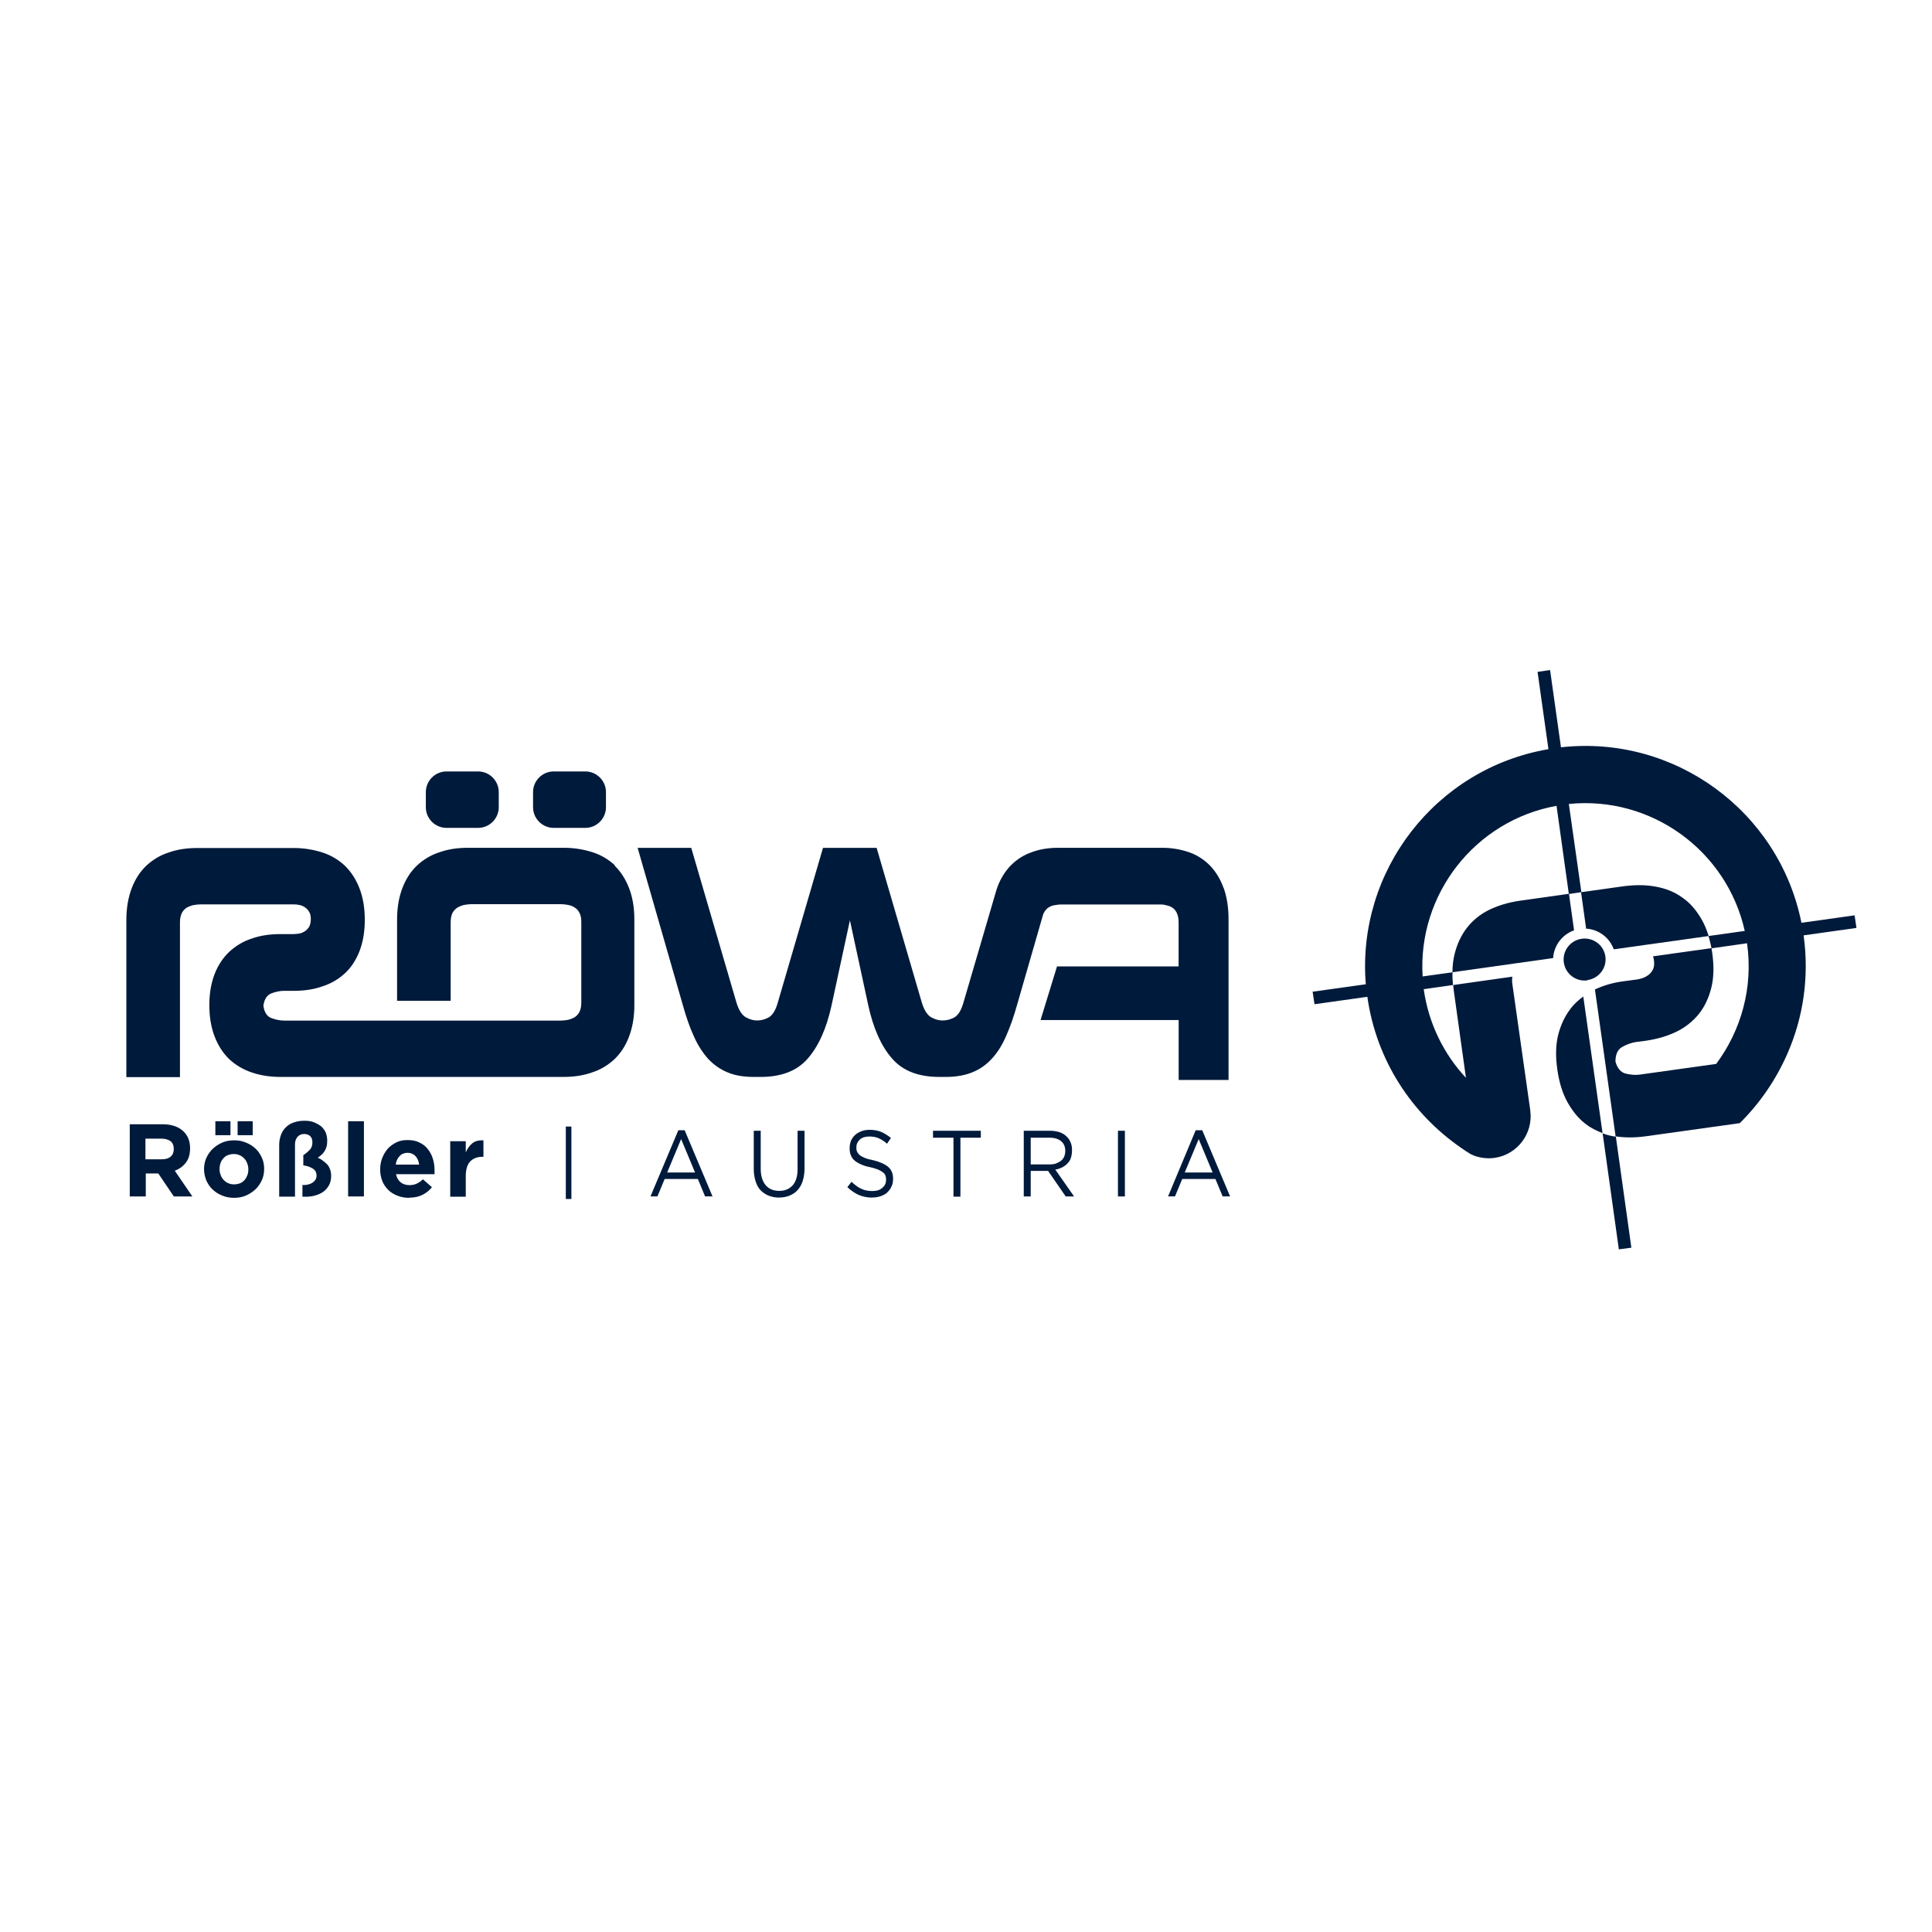 <?xml version="1.0" encoding="UTF-8"?>
<svg xmlns="http://www.w3.org/2000/svg" xmlns:xlink="http://www.w3.org/1999/xlink" id="Ebene_2" data-name="Ebene 2" viewBox="0 0 353.2 353.2">
  <defs>
    <style>
      .cls-1 {
        fill: none;
      }

      .cls-1, .cls-2 {
        stroke-width: 0px;
      }

      .cls-3 {
        clip-path: url(#clippath);
      }

      .cls-2 {
        fill: #001a3b;
      }
    </style>
    <clipPath id="clippath">
      <rect class="cls-1" width="353.2" height="353.2"></rect>
    </clipPath>
  </defs>
  <g id="Ebene_2-2" data-name="Ebene 2">
    <g class="cls-3">
      <g id="Ebene_1-2" data-name="Ebene 1-2">
        <g>
          <path class="cls-2" d="M103.44,205.95h1.02v13.24h-1.02v-13.24ZM82.31,208.63h2.84v2.04c.3-.68.68-1.23,1.19-1.65.51-.42,1.19-.59,2.04-.55v3.01h-.17c-.98,0-1.7.3-2.25.85-.55.59-.81,1.49-.81,2.72v3.73h-2.84v-10.14ZM76.63,212.91c-.08-.64-.3-1.15-.68-1.57-.38-.38-.85-.59-1.44-.59s-1.1.21-1.44.59c-.38.38-.64.89-.72,1.57h4.33-.04ZM74.76,218.98c-.76,0-1.44-.13-2.08-.38s-1.23-.59-1.7-1.06-.85-1.02-1.1-1.65-.38-1.36-.38-2.12h0c0-.76.13-1.44.38-2.08s.59-1.19,1.02-1.7c.42-.47.98-.85,1.57-1.15s1.27-.42,2.04-.42c.85,0,1.57.13,2.21.47.64.3,1.15.72,1.53,1.23s.72,1.1.89,1.74c.21.68.3,1.36.3,2.08v.72h-7.04c.13.64.42,1.15.85,1.49.42.34.98.51,1.61.51.47,0,.89-.08,1.27-.25.38-.17.76-.42,1.19-.81l1.65,1.44c-.47.59-1.06,1.06-1.74,1.4s-1.49.51-2.38.51M63.64,204.98h2.89v13.75h-2.89v-13.75ZM55.45,216.65c.76,0,1.4-.21,1.78-.51.42-.3.64-.72.64-1.23h0c0-.55-.21-.98-.68-1.27s-1.02-.51-1.74-.59v-1.87c.47-.3.85-.64,1.19-.98.34-.38.47-.81.47-1.36h0c0-.51-.13-.89-.42-1.15-.25-.25-.64-.38-1.1-.38s-.89.17-1.19.51-.47.81-.47,1.36v9.59h-2.89v-9.46c0-.68.13-1.32.34-1.87.21-.55.51-1.02.93-1.4.38-.38.89-.68,1.44-.85.59-.21,1.23-.3,1.91-.3s1.27.08,1.78.3.98.47,1.32.76c.34.34.64.72.81,1.15.17.47.25.93.25,1.44h0c0,.42-.04.81-.13,1.1-.08.3-.21.59-.38.85-.17.25-.34.47-.55.64-.21.17-.42.38-.68.51.3.13.64.3.89.51.3.21.55.42.81.68.25.25.42.59.55.93s.21.76.21,1.19h0c0,.68-.13,1.23-.38,1.7-.25.47-.59.89-1.06,1.23-.47.34-1.02.55-1.65.72-.64.17-1.36.21-2.16.17v-2.16l.17.04ZM43.44,204.98h2.76v2.55h-2.76v-2.55ZM42.81,216.52c.42,0,.76-.08,1.1-.21.3-.13.59-.34.81-.59s.38-.55.51-.89c.13-.34.17-.68.17-1.06h0c0-.42-.08-.76-.21-1.1s-.3-.64-.55-.89-.51-.47-.85-.59c-.34-.17-.68-.21-1.06-.21-.42,0-.76.08-1.1.21-.34.13-.59.34-.81.59s-.42.55-.51.89c-.13.34-.17.68-.17,1.06h0c0,.42.08.76.21,1.1s.3.64.55.89.51.47.85.59c.34.17.68.21,1.1.21M39.37,204.98h2.76v2.55h-2.76v-2.55ZM42.77,218.98c-.76,0-1.49-.13-2.16-.42-.68-.25-1.23-.64-1.74-1.1s-.85-1.02-1.15-1.65c-.25-.64-.42-1.32-.42-2.04h0c0-.76.13-1.44.42-2.08s.68-1.19,1.15-1.65c.51-.47,1.06-.85,1.74-1.15.68-.3,1.4-.42,2.21-.42s1.49.13,2.16.42c.68.25,1.23.64,1.74,1.1s.85,1.02,1.15,1.65.42,1.32.42,2.04h0c0,.76-.13,1.44-.42,2.08-.3.64-.68,1.19-1.15,1.65-.51.47-1.06.85-1.74,1.15s-1.4.42-2.21.42M29.57,211.94c.72,0,1.27-.17,1.65-.51s.55-.81.55-1.36h0c0-.68-.21-1.15-.59-1.44s-.98-.47-1.7-.47h-2.89v3.78h2.97ZM23.71,205.53h6.03c1.65,0,2.97.47,3.86,1.36.76.76,1.15,1.78,1.15,3.01h0c0,1.1-.25,1.99-.76,2.63-.51.68-1.19,1.19-2.04,1.49l3.22,4.71h-3.39l-2.84-4.2h-2.29v4.2h-2.93v-13.2Z"></path>
          <path class="cls-2" d="M221.69,214.35l-2.55-6.11-2.55,6.11s5.09,0,5.09,0ZM218.6,206.63h1.19l5.09,12.09h-1.36l-1.32-3.18h-6.07l-1.32,3.18h-1.27s5.05-12.09,5.05-12.09ZM204.38,206.72h1.27v12.01h-1.27v-12.01ZM191.91,212.87c.42,0,.81-.04,1.15-.17s.64-.3.89-.47c.25-.21.47-.47.59-.76s.21-.64.21-1.06h0c0-.76-.25-1.36-.76-1.78s-1.19-.64-2.12-.64h-3.44v4.88h3.48ZM187.2,206.72h4.79c.68,0,1.32.13,1.82.3.55.21.98.51,1.32.89.3.3.47.64.64,1.06s.21.85.21,1.32h0c0,.55-.08.98-.21,1.4s-.34.72-.64,1.02c-.25.3-.59.51-.98.72-.38.17-.76.34-1.23.38l3.44,4.92h-1.53l-3.22-4.67h-3.18v4.67h-1.27v-12.01h.04ZM174.3,207.99h-3.73v-1.27h8.74v1.27h-3.73v10.78h-1.27s0-10.78,0-10.78ZM159.45,218.94c-.89,0-1.7-.17-2.42-.47s-1.44-.81-2.12-1.44l.76-.98c.59.55,1.19,1.02,1.78,1.27.59.3,1.27.42,2.04.42s1.36-.17,1.82-.59c.47-.38.68-.89.68-1.49h0c0-.3-.04-.55-.13-.76-.08-.21-.21-.42-.47-.59-.21-.17-.51-.34-.89-.51-.38-.13-.85-.3-1.44-.42-.64-.13-1.19-.3-1.65-.51-.47-.21-.85-.42-1.19-.72-.3-.25-.55-.59-.68-.98-.17-.38-.21-.81-.21-1.27h0c0-.51.08-.93.25-1.36.17-.38.42-.76.76-1.06s.72-.51,1.15-.68c.47-.17.93-.25,1.49-.25.81,0,1.53.13,2.12.38s1.19.64,1.78,1.1l-.72,1.06c-.51-.47-1.06-.81-1.57-1.02s-1.06-.3-1.65-.3c-.72,0-1.32.17-1.74.55-.42.38-.64.85-.64,1.4h0c0,.34,0,.59.13.81.08.21.25.42.47.64.21.17.51.34.93.51.38.17.89.3,1.53.42,1.23.3,2.16.72,2.76,1.23.59.51.89,1.23.89,2.16h0c0,.55-.08,1.02-.3,1.44-.17.42-.47.76-.76,1.06s-.72.51-1.19.68c-.47.17-.98.25-1.53.25M142.43,218.94c-.68,0-1.32-.13-1.87-.34-.55-.21-1.06-.55-1.49-.98s-.72-.98-.93-1.65c-.21-.64-.34-1.4-.34-2.25v-7h1.27v6.92c0,1.32.3,2.29.89,3.01.59.72,1.44,1.06,2.5,1.06s1.82-.34,2.46-1.02c.59-.68.89-1.65.89-2.97v-7h1.27v6.87c0,.89-.13,1.65-.34,2.33s-.55,1.23-.93,1.65c-.42.47-.89.76-1.49,1.02-.55.21-1.19.34-1.91.34M127.07,214.35l-2.55-6.11-2.55,6.11h5.09ZM123.98,206.63h1.19l5.09,12.09h-1.36l-1.32-3.18h-6.07l-1.32,3.18h-1.27l5.09-12.09h-.04Z"></path>
          <path class="cls-2" d="M112.44,158.22c-1.15-1.06-2.5-1.91-4.12-2.42-1.61-.51-3.35-.81-5.22-.81h-17.52c-1.91,0-3.65.25-5.22.81-1.61.51-2.97,1.36-4.12,2.42-1.15,1.1-2.04,2.46-2.67,4.12-.64,1.65-.98,3.61-.98,5.77v14.85h9.8v-14.38c0-.72.13-1.27.34-1.7.25-.42.55-.76.93-.98.38-.21.81-.38,1.23-.47.47-.08.89-.13,1.27-.13h16.38c.38,0,.81.04,1.27.13.47.08.85.21,1.23.47.38.21.68.55.89.98.25.42.34,1.02.34,1.7v14.72c0,.72-.13,1.27-.34,1.7-.21.42-.55.76-.89.98-.38.21-.81.38-1.23.47-.47.08-.89.13-1.27.13h-50.62c-.76,0-1.53-.17-2.33-.47s-1.27-1.06-1.44-2.25c.17-1.19.64-1.91,1.44-2.25.81-.3,1.57-.47,2.33-.47h1.78c1.91,0,3.65-.25,5.22-.81,1.61-.51,2.97-1.32,4.12-2.38s2.04-2.42,2.67-4.03c.64-1.65.98-3.56.98-5.77s-.34-4.12-.98-5.77c-.64-1.65-1.53-3.01-2.67-4.12-1.15-1.06-2.5-1.91-4.12-2.42-1.61-.51-3.35-.81-5.22-.81h-17.61c-1.91,0-3.65.25-5.22.81-1.61.51-2.97,1.36-4.12,2.42-1.15,1.1-2.04,2.46-2.67,4.12s-.98,3.61-.98,5.77v28.77h9.8v-28.3c0-.72.13-1.27.34-1.7.21-.42.55-.76.89-.98.38-.21.81-.38,1.23-.47.47-.08.89-.13,1.27-.13h17.01c.25,0,.55,0,.93.08.38.04.72.17,1.06.38s.64.47.85.85c.25.34.34.81.34,1.36,0,.64-.13,1.1-.34,1.49-.25.34-.51.64-.85.81-.34.21-.68.34-1.06.38s-.68.08-.93.08h-2.38c-1.91,0-3.65.25-5.22.81-1.61.51-2.97,1.36-4.12,2.42-1.15,1.1-2.04,2.42-2.67,4.03s-.98,3.52-.98,5.73.34,4.12.98,5.77c.64,1.65,1.53,3.01,2.67,4.12,1.15,1.06,2.5,1.87,4.12,2.42s3.35.81,5.22.81h51.72c1.91,0,3.65-.25,5.22-.81,1.61-.51,2.97-1.36,4.12-2.42,1.15-1.1,2.04-2.46,2.67-4.12s.98-3.56.98-5.77v-15.66c0-2.21-.34-4.12-.98-5.77-.64-1.65-1.53-3.01-2.67-4.12"></path>
          <path class="cls-2" d="M81.63,151.35h5.77c2.08,0,3.78-1.7,3.78-3.78v-2.76c0-2.08-1.7-3.78-3.78-3.78h-5.77c-2.08,0-3.78,1.7-3.78,3.78v2.76c0,2.08,1.7,3.78,3.78,3.78"></path>
          <path class="cls-2" d="M101.23,151.35h5.77c2.08,0,3.78-1.7,3.78-3.78v-2.76c0-2.08-1.7-3.78-3.78-3.78h-5.77c-2.08,0-3.78,1.7-3.78,3.78v2.76c0,2.08,1.7,3.78,3.78,3.78"></path>
          <path class="cls-2" d="M223.69,162.34c-.59-1.65-1.44-3.01-2.5-4.12-1.06-1.06-2.33-1.91-3.82-2.42-1.49-.51-3.1-.81-4.88-.81h-19.01c-1.78,0-3.39.25-4.88.81-1.49.51-2.76,1.36-3.82,2.42-1.06,1.1-1.91,2.46-2.5,4.12-.08.21-.13.47-.21.68l-.21.72-5.73,19.56c-.38,1.36-.93,2.25-1.61,2.67-.68.38-1.4.59-2.21.59-.72,0-1.4-.21-2.08-.59s-1.27-1.27-1.7-2.67l-8.27-28.3h-9.8l-8.27,28.3c-.38,1.36-.93,2.25-1.61,2.67-.68.38-1.4.59-2.16.59-.72,0-1.4-.21-2.08-.59s-1.27-1.27-1.7-2.67l-8.27-28.3h-9.8l8.27,28.77c.59,2.12,1.23,3.99,1.99,5.64.72,1.65,1.61,3.01,2.59,4.12,1.02,1.1,2.21,1.95,3.56,2.5,1.36.59,2.97.85,4.88.85h1.19c3.78,0,6.66-1.1,8.61-3.35,1.95-2.21,3.44-5.47,4.37-9.76l3.35-15.53,3.35,15.53c.93,4.29,2.42,7.55,4.37,9.76,1.95,2.25,4.84,3.35,8.61,3.35h1.19c1.91,0,3.52-.3,4.88-.85,1.36-.55,2.55-1.4,3.56-2.5h0c1.02-1.1,1.87-2.46,2.59-4.12.72-1.61,1.4-3.52,1.99-5.64l4.71-16.34s.04-.17.08-.25c0-.08.08-.21.13-.3.21-.42.51-.76.85-.98.34-.21.72-.38,1.15-.42.42-.08.81-.13,1.19-.13h17.91c.38,0,.76,0,1.19.13.42.08.81.21,1.15.42s.64.55.85.98c.21.42.34,1.02.34,1.7v8.1h-22.23l-3.01,9.8h25.25v10.95h9.12v-29.32c0-2.21-.3-4.12-.89-5.77"></path>
          <path class="cls-2" d="M287.16,184.36c-1.06,1.36-1.82,2.97-2.29,4.79-.47,1.87-.51,3.99-.17,6.36.34,2.42.98,4.46,1.95,6.15s2.12,3.05,3.52,4.03c.38.3.81.51,1.23.76.51.25,1.02.51,1.57.68l-3.52-24.95c-.89.64-1.65,1.36-2.29,2.16"></path>
          <path class="cls-2" d="M292.98,207.14l2.97,21.26,2.29-.3-2.84-20.32s-.3,0-.42-.04c-.72-.13-1.36-.3-1.99-.55"></path>
          <path class="cls-2" d="M339.39,169.63l-.34-2.29-9.72,1.36c-4.07-20.37-23.17-34.41-43.96-32.08l-1.99-14.13-2.29.34,1.99,14.13c-20.62,3.52-35.09,22.28-33.39,42.98l-9.72,1.36.34,2.29,9.67-1.36v.04c1.65,11.63,8.15,21.38,17.14,27.58.59.42,1.19.81,1.82,1.19,1.27.59,2.76.85,4.29.64,4.16-.59,7.09-4.46,6.53-8.61v-.08l-3.27-23.04c-.08-.51-.08-.98,0-1.4l-10.82,1.53c0,.3.08.55.08.85l2.25,16.12c-4.03-4.33-6.83-9.89-7.72-16.21h0l5.35-.76c-.08-.81-.13-1.57-.08-2.33l-5.47.76c-.93-15.02,9.59-28.51,24.48-31.19l2.25,16.12,2.29-.34-2.29-16.12c15.06-1.53,28.89,8.53,32.16,23.21l-6.62.93c.21.72.38,1.49.55,2.25l6.49-.93v.04c1.15,8.1-1.1,15.91-5.64,22.02l-13.92,1.95c-.81.13-1.7.04-2.59-.17-.93-.21-1.57-.98-1.91-2.21,0-1.32.42-2.21,1.23-2.67.85-.47,1.65-.76,2.46-.89l1.91-.25c2.04-.3,3.9-.85,5.56-1.65,1.65-.81,3.01-1.91,4.07-3.22s1.82-2.93,2.29-4.79c.47-1.87.51-3.99.17-6.41-.04-.3-.08-.59-.13-.85l-10.69,1.49c.08.21.13.47.17.72.08.68.04,1.23-.17,1.65s-.47.76-.81,1.02c-.34.25-.72.47-1.1.59-.38.13-.72.21-.98.25l-2.55.34c-1.91.25-3.61.76-5.18,1.49l3.78,26.86c1.7.25,3.48.25,5.39,0l17.31-2.42c3.65-3.61,6.62-7.93,8.7-12.69,2.89-6.58,4.03-14,2.97-21.64h0l9.67-1.36h-.04Z"></path>
          <path class="cls-2" d="M290.22,179.22c-2.08.3-4.03-1.15-4.33-3.27-.3-2.08,1.15-4.03,3.27-4.33,2.08-.3,4.03,1.15,4.33,3.22s-1.15,4.03-3.27,4.33"></path>
          <path class="cls-2" d="M295.1,173.54l17.27-2.42c-.34-1.1-.76-2.12-1.27-3.01-.98-1.7-2.12-3.05-3.56-4.03-1.4-1.02-3.01-1.65-4.84-1.99s-3.73-.34-5.81-.08l-7.85,1.1.93,6.66c2.29.13,4.29,1.65,5.05,3.78"></path>
          <path class="cls-2" d="M287.76,170.06l-.93-6.66-9,1.27c-2.04.3-3.9.85-5.56,1.65-1.65.81-3.01,1.91-4.07,3.27s-1.82,2.97-2.29,4.88c-.25,1.02-.38,2.12-.38,3.27l18.41-2.59c.13-2.29,1.65-4.29,3.78-5.05"></path>
        </g>
      </g>
    </g>
  </g>
</svg>
